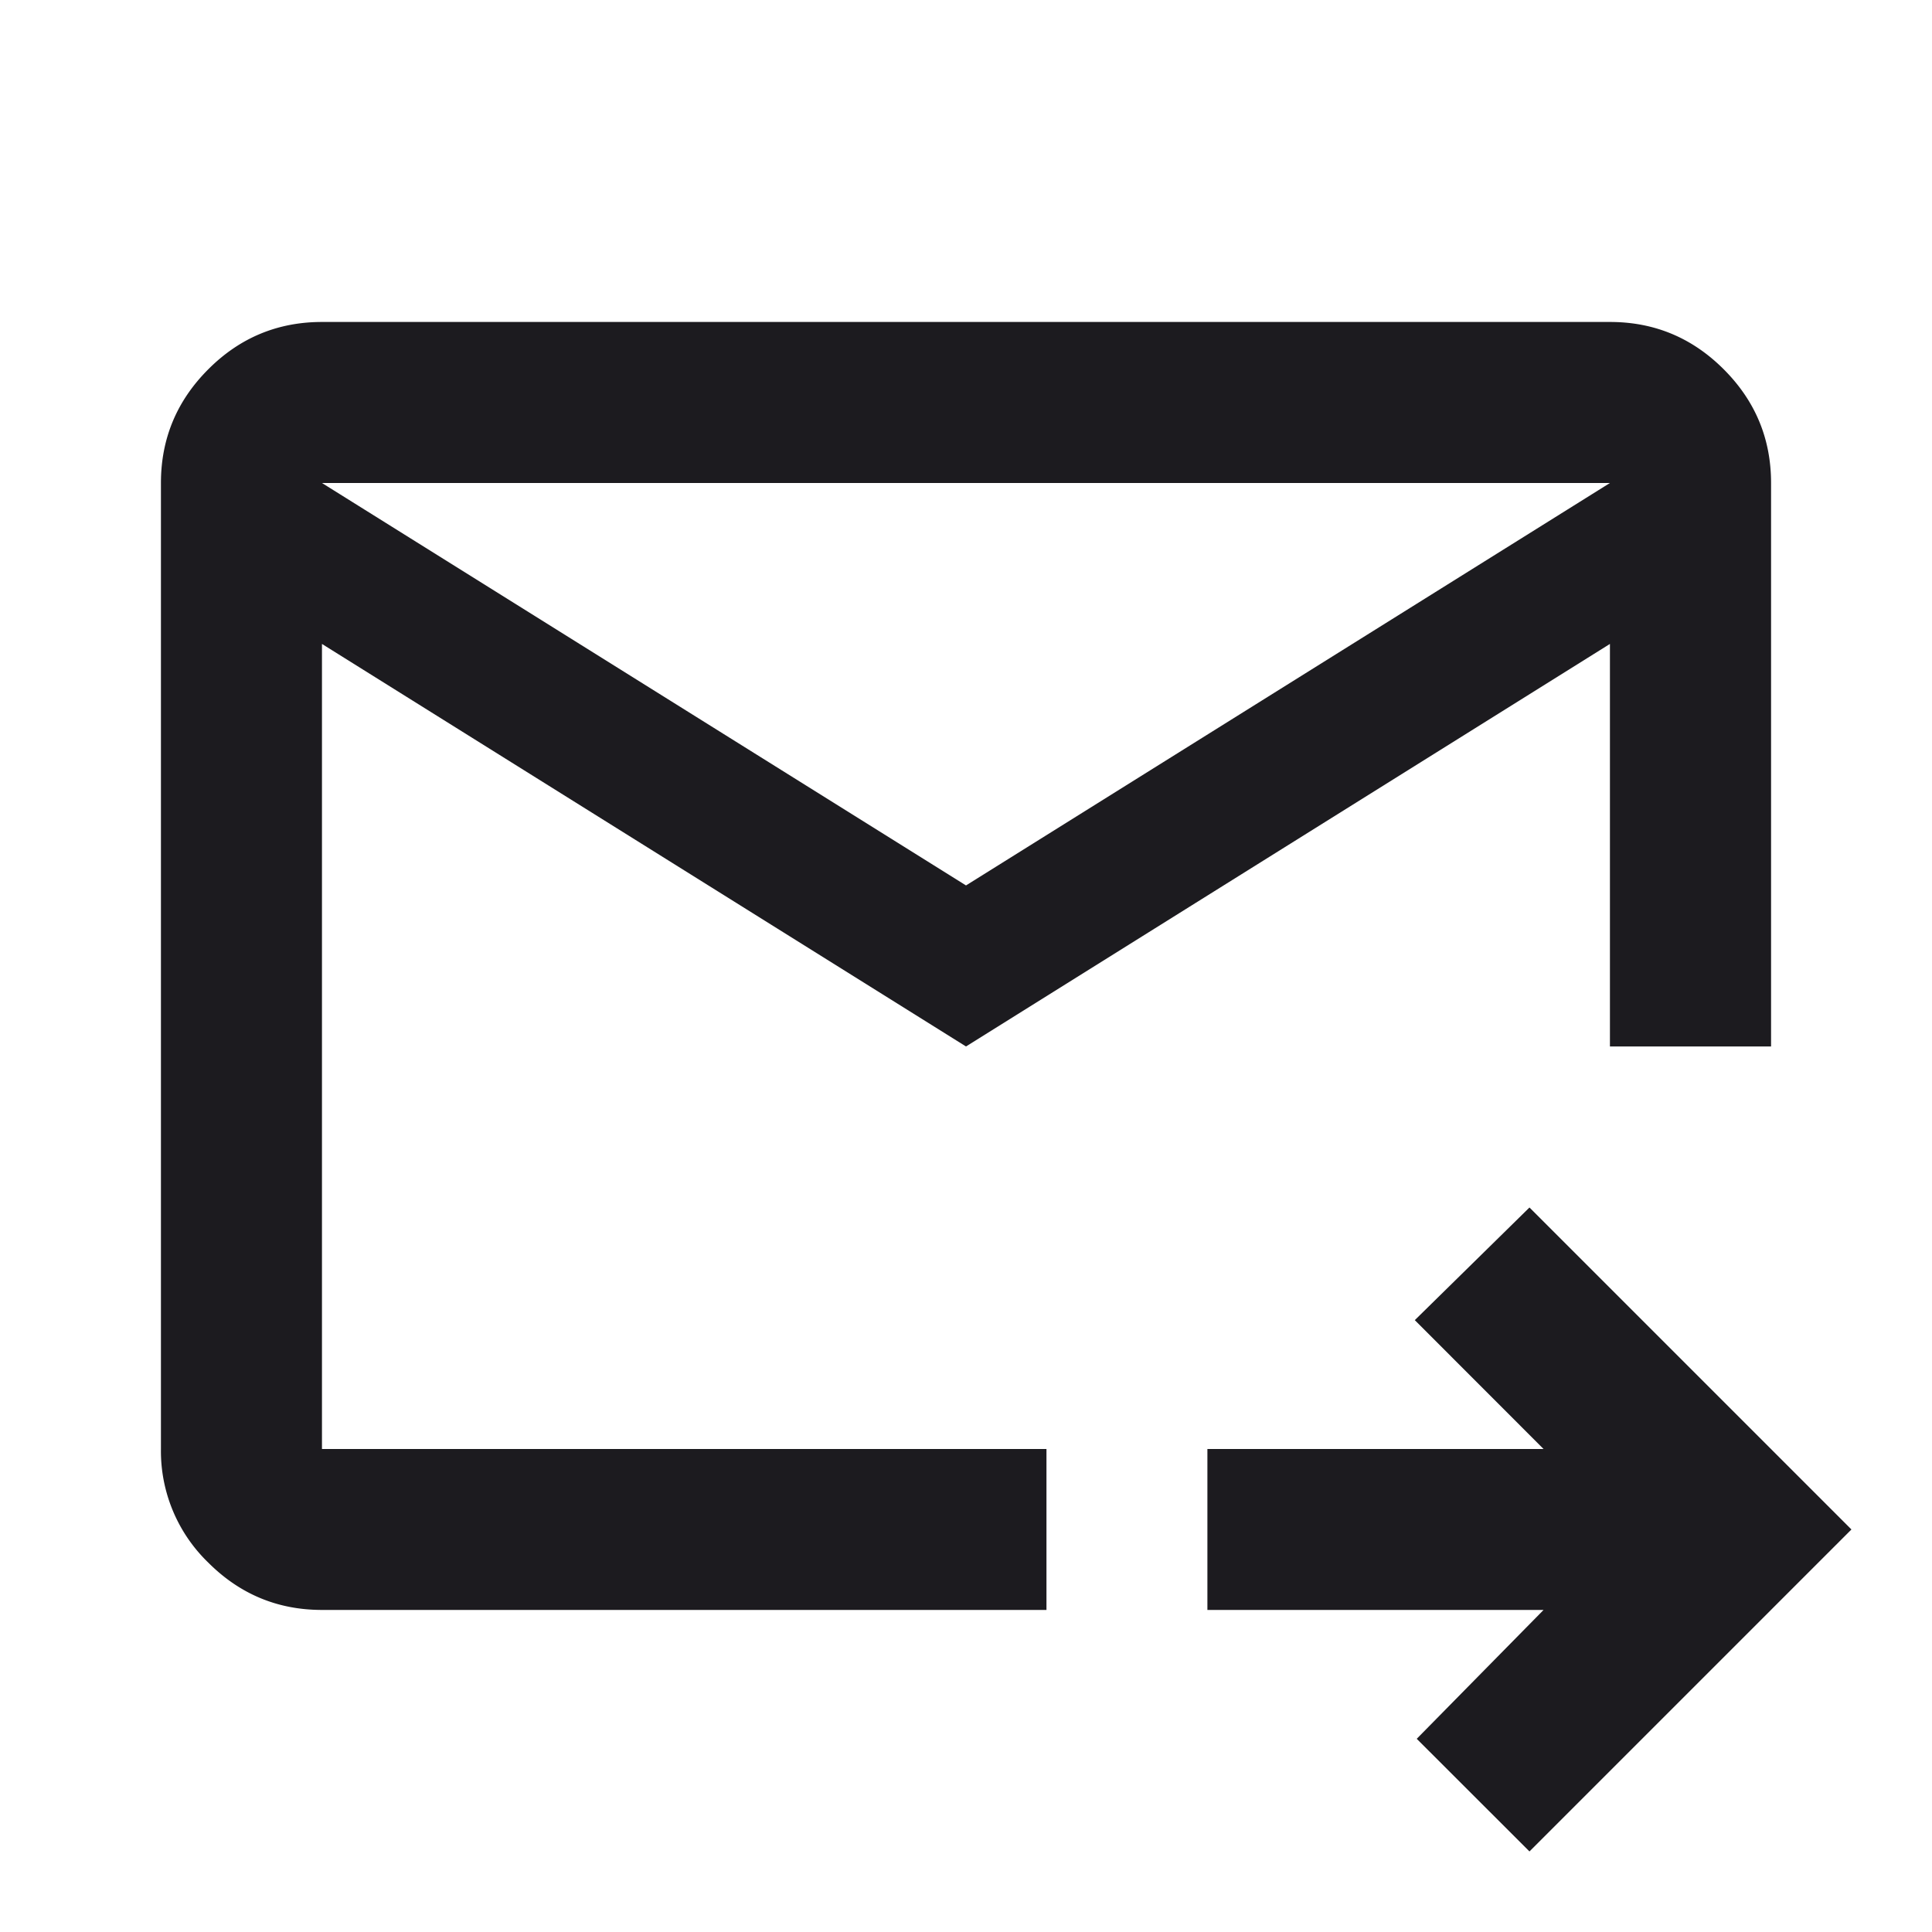 <svg width="20" height="20" fill="none" xmlns="http://www.w3.org/2000/svg"><mask id="a" style="mask-type:alpha" maskUnits="userSpaceOnUse" x="0" y="0" width="20" height="20"><path fill="#D9D9D9" d="M0 0h20v20H0z"/></mask><g mask="url(#a)"><path d="M10 10.833 3.333 6.666V15h7.5v1.666h-7.5c-.458 0-.85-.163-1.177-.49A1.605 1.605 0 0 1 1.666 15V5c0-.459.164-.851.49-1.177.326-.327.719-.49 1.177-.49h13.334c.458 0 .85.163 1.177.49.326.326.49.718.49 1.177v5.833h-1.668V6.666L10 10.833Zm0-1.667L16.666 5H3.333L10 9.166Zm5.833 10L14.666 18l1.313-1.334h-3.48V15h3.48l-1.333-1.334 1.187-1.166 3.333 3.333-3.333 3.333Zm-12.5-12.5v9.167-5 .063V5v1.666Z" fill="#1C1B1F"/></g></svg>
